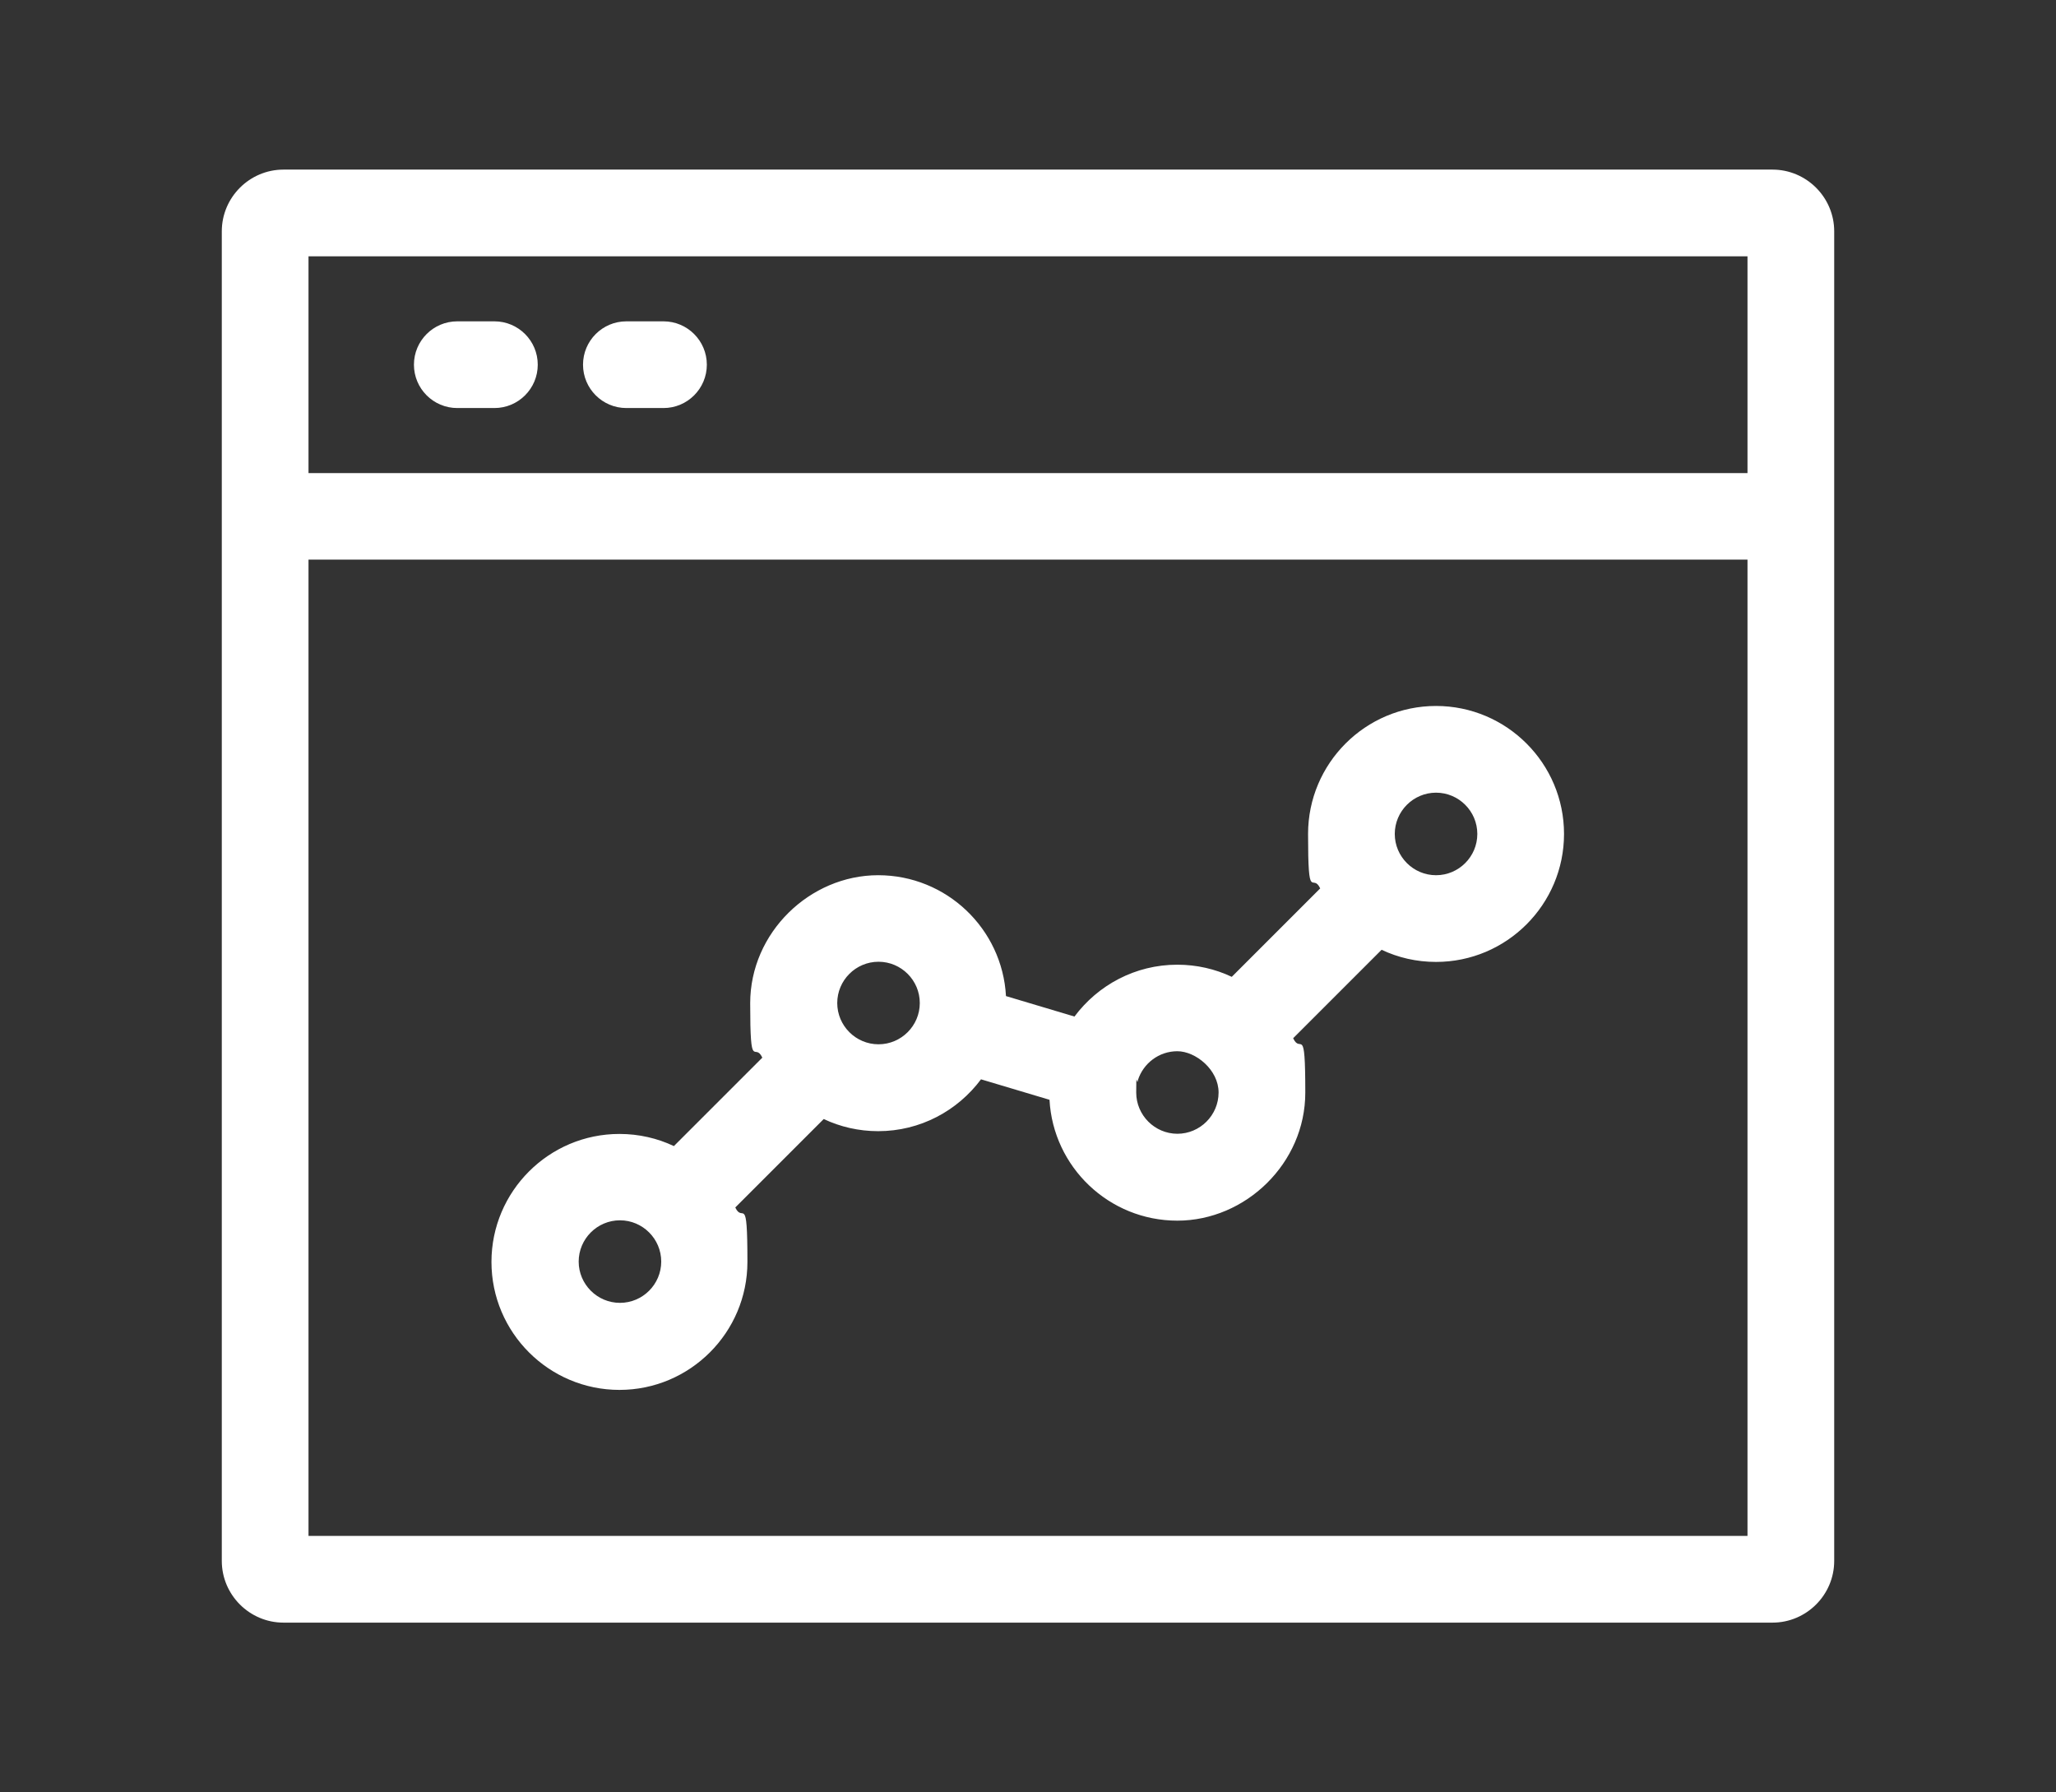 <?xml version="1.0" encoding="UTF-8"?>
<svg id="Layer_1" xmlns="http://www.w3.org/2000/svg" version="1.1" viewBox="0 0 1185.6 1033.5">
  <rect x="0" y="0" width="1185.6" height="1033.5" fill="#333333" stroke="none"/>
  <!-- Generator: Adobe Illustrator 29.0.0, SVG Export Plug-In . SVG Version: 2.1.0 Build 186)  -->
  <defs>
    <style>
      .st0 {
        fill: #fff;
      }
    </style>
  </defs>
  <path class="st0" d="M1022.1,97.8H163.5c-19.6,0-35.6,16-35.6,35.6v766.7c0,19.6,16,35.6,35.6,35.6h858.6c19.6,0,35.6-16,35.6-35.6V133.4c0-19.6-16-35.6-35.6-35.6ZM1007.7,147.8v125H177.9v-125h829.8ZM177.9,885.7V322.7h829.8v563H177.9Z"/>
  <path class="st0" d="M263.7,235.3h21.4c13.8,0,25-11.2,25-25s-11.2-25-25-25h-21.4c-13.8,0-25,11.2-25,25s11.2,25,25,25Z"/>
  <path class="st0" d="M361.2,235.3h21.4c13.8,0,25-11.2,25-25s-11.2-25-25-25h-21.4c-13.8,0-25,11.2-25,25s11.2,25,25,25Z"/>
  <path class="st0" d="M828.1,407.1c-40.7,0-73.8,33.1-73.8,73.8s2.5,21.9,7,31.4l-51,51c-9.5-4.5-20.2-7-31.4-7-24.3,0-45.8,11.8-59.3,29.9l-39.5-11.8c-2.1-38.8-34.3-69.7-73.7-69.7s-73.8,33.1-73.8,73.8,2.5,21.9,7,31.4l-51,51c-9.5-4.5-20.2-7-31.4-7-40.7,0-73.8,33.1-73.8,73.8s33.1,73.8,73.8,73.8,73.8-33.1,73.8-73.8-2.5-21.9-7-31.4l51-51c9.5,4.5,20.2,7,31.4,7,24.3,0,45.8-11.8,59.3-29.9l39.5,11.8c2.1,38.8,34.3,69.7,73.7,69.7s73.8-33.1,73.8-73.8-2.5-21.8-7-31.4l51-51c9.5,4.5,20.1,7,31.4,7,40.7,0,73.8-33.1,73.8-73.8s-33.1-73.8-73.8-73.8ZM357.5,751.3c-13.1,0-23.8-10.7-23.8-23.8s10.7-23.8,23.8-23.8,23.8,10.7,23.8,23.8-10.7,23.8-23.8,23.8ZM506.6,602.2c-13.1,0-23.8-10.7-23.8-23.8s10.7-23.8,23.8-23.8,23.8,10.7,23.8,23.8-10.7,23.8-23.8,23.8ZM679,653.8c-13.1,0-23.8-10.7-23.8-23.8s.3-4.5.9-6.5c0,0,0-.1,0-.2,0-.1,0-.3.1-.5,3.1-9.6,12.1-16.6,22.7-16.6s23.8,10.7,23.8,23.8-10.7,23.8-23.8,23.8ZM828.1,504.7c-13.1,0-23.8-10.7-23.8-23.8s10.7-23.8,23.8-23.8,23.8,10.7,23.8,23.8-10.7,23.8-23.8,23.8Z"/>
</svg>